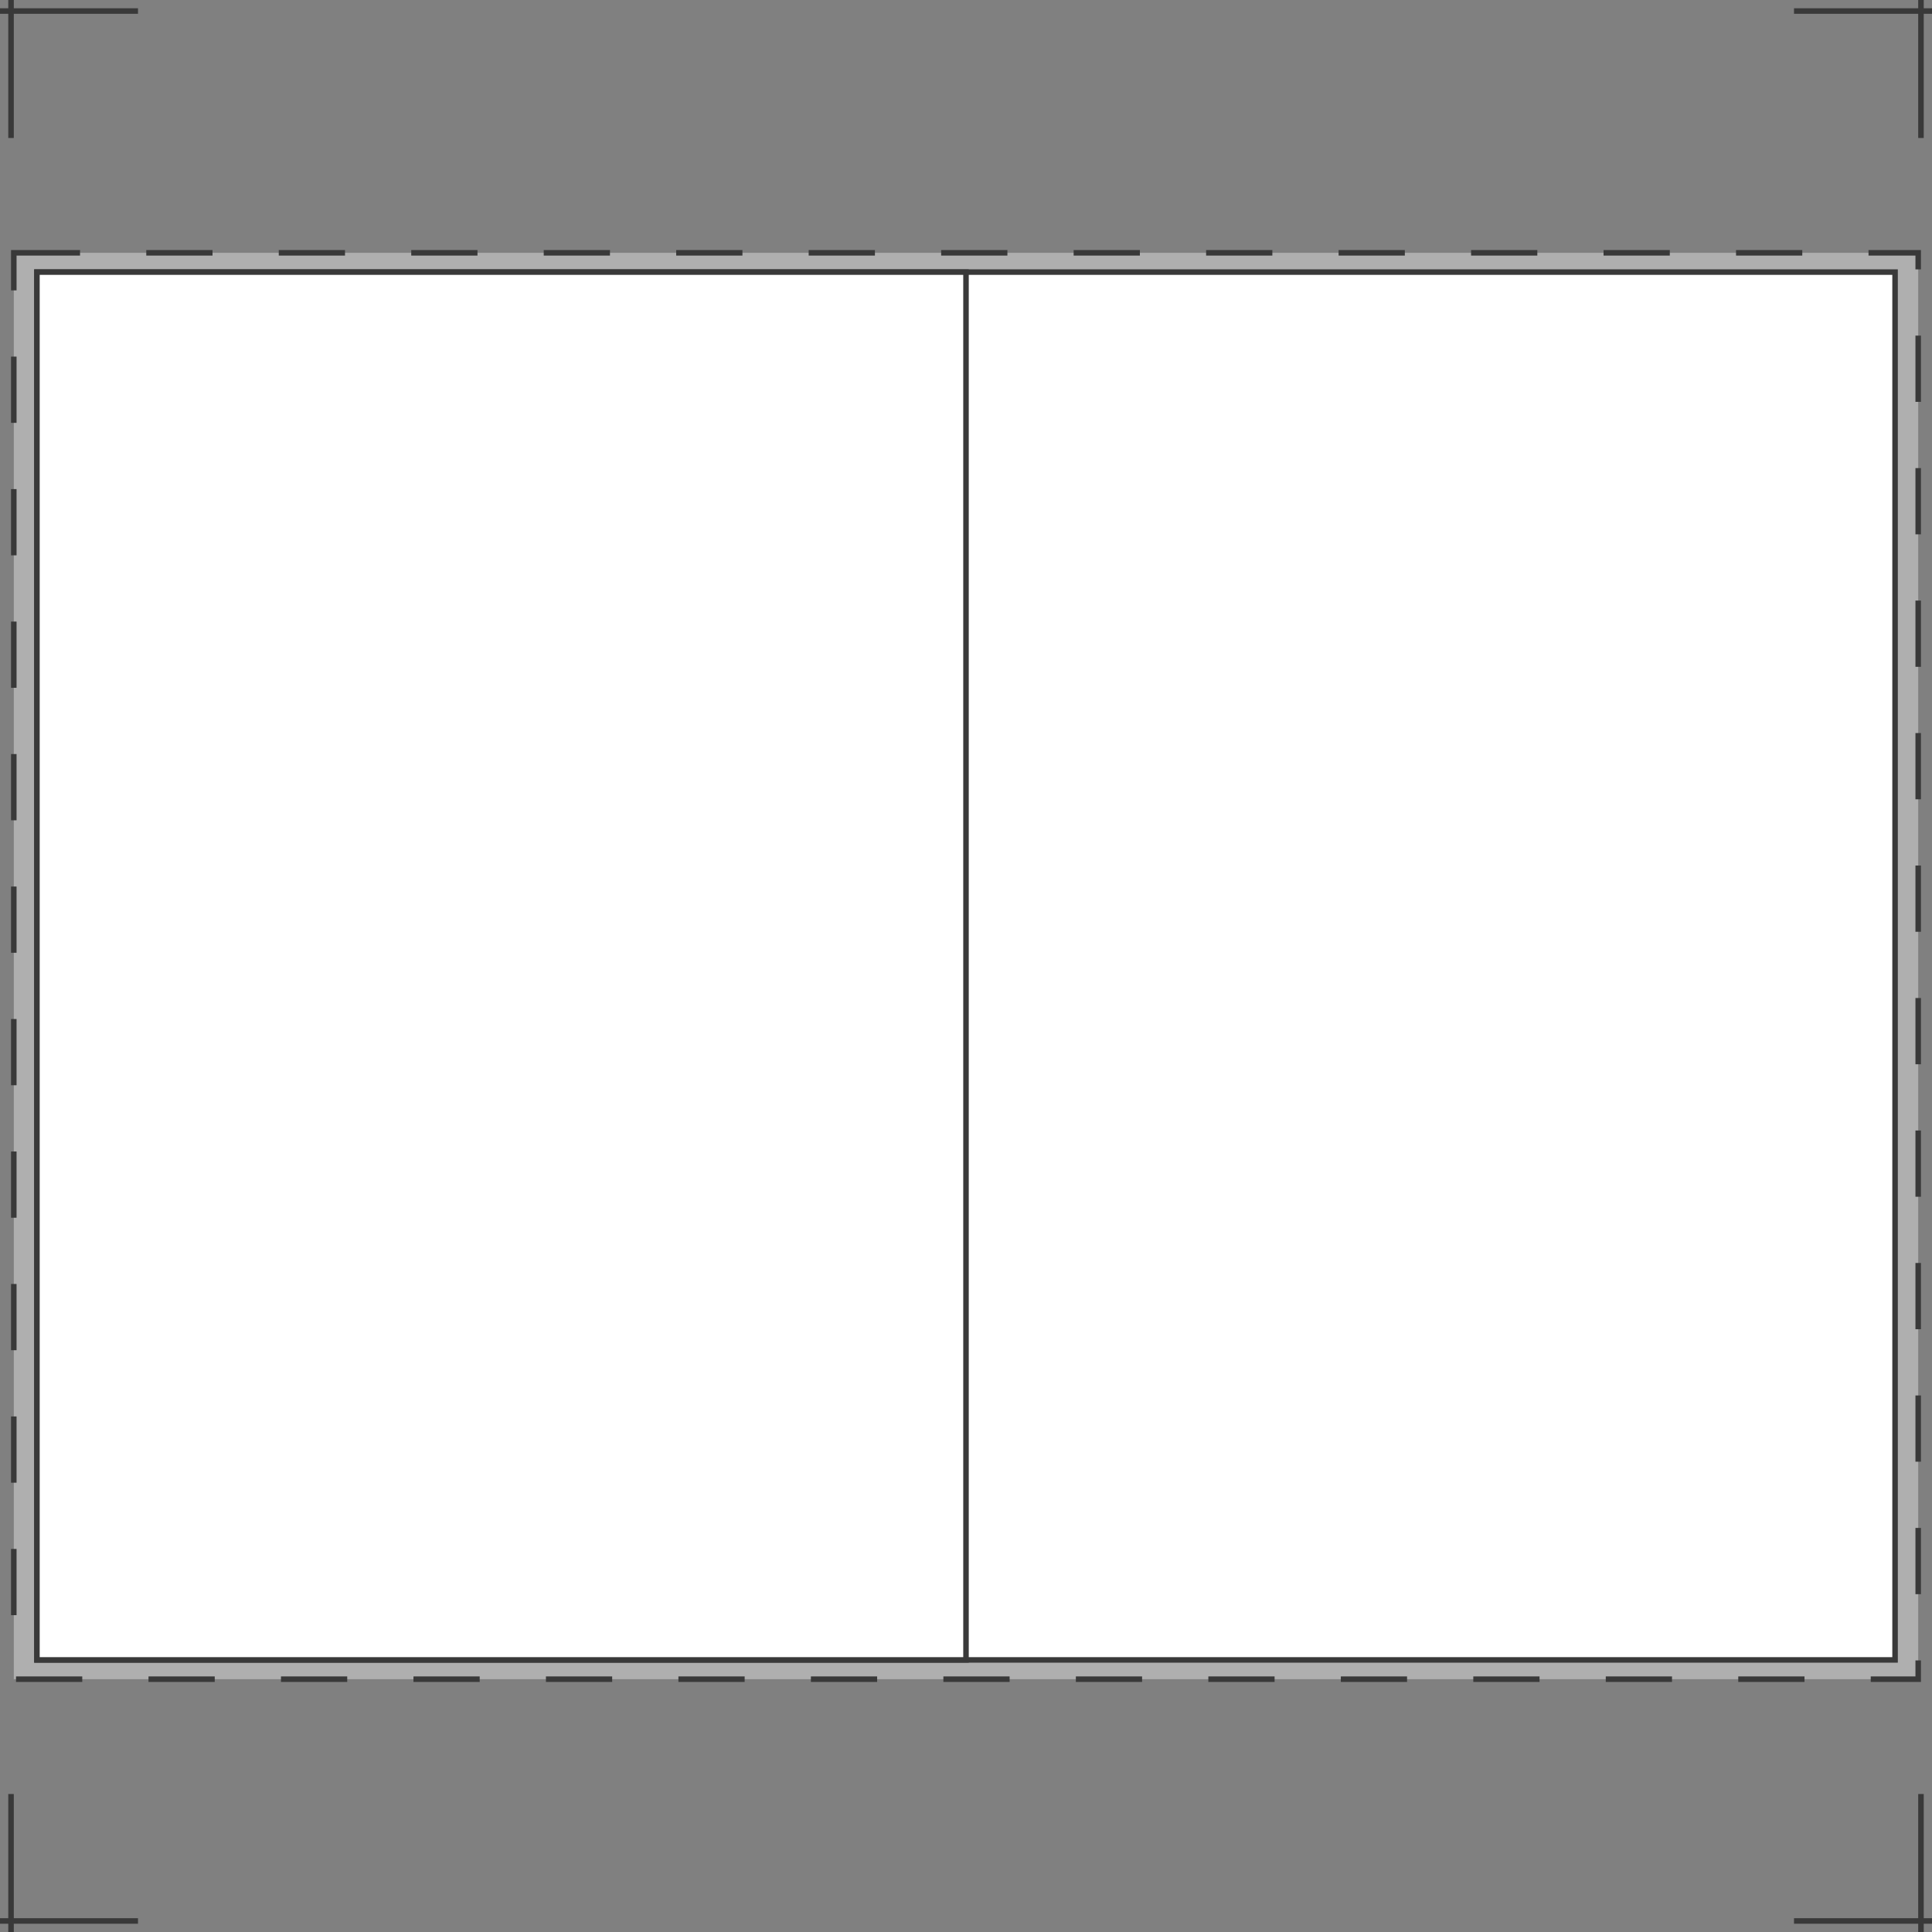 <?xml version="1.0" encoding="utf-8"?>
<!-- Generator: Adobe Illustrator 15.1.0, SVG Export Plug-In . SVG Version: 6.00 Build 0)  -->
<!DOCTYPE svg PUBLIC "-//W3C//DTD SVG 1.1//EN" "http://www.w3.org/Graphics/SVG/1.1/DTD/svg11.dtd">
<svg version="1.1" xmlns="http://www.w3.org/2000/svg" xmlns:xlink="http://www.w3.org/1999/xlink" x="0px" y="0px" width="350px"
	 height="350px" viewBox="0 0 350 350" enable-background="new 0 0 350 350" xml:space="preserve">
<rect x="0" y="0" width="350" height="350" fill="#808080" stroke="none"/>
<g id="Mini-CD" display="none">
	<circle display="inline" fill="none" stroke="#393939" stroke-miterlimit="10" cx="175" cy="175" r="172.35"/>
	<path display="inline" fill="none" stroke="#393939" stroke-miterlimit="10" d="M220.662,175c0,25.221-20.443,45.662-45.665,45.662
		c-25.219,0-45.659-20.441-45.659-45.662c0-25.219,20.44-45.662,45.659-45.662C200.219,129.338,220.662,149.781,220.662,175z"/>
	<circle display="inline" fill="none" stroke="#393939" stroke-miterlimit="10" cx="175" cy="175" r="30.162"/>
	<g display="inline">
		<circle fill="none" stroke="#393939" stroke-miterlimit="10" stroke-dasharray="11.999,11.999" cx="175" cy="175" r="168.041"/>
	</g>
	
		<circle display="inline" fill="none" stroke="#393939" stroke-miterlimit="10" stroke-dasharray="12" cx="174.999" cy="175" r="47.396"/>
</g>
<g id="Ebene_2">
</g>
<g id="CD_x2F_DVD_x2F_Bluray" display="none">
	<g display="inline">
		<circle fill="none" stroke="#393939" stroke-miterlimit="10" cx="175" cy="175" r="170.078"/>
		<circle fill="none" stroke="#393939" stroke-miterlimit="10" cx="175" cy="175" r="19.843"/>
	</g>
	<circle display="inline" fill="none" stroke="#393939" stroke-miterlimit="10" cx="175" cy="175" r="32.599"/>
	<g display="inline">
		<circle fill="none" stroke="#393939" stroke-miterlimit="10" stroke-dasharray="12" cx="175" cy="175" r="167.244"/>
		<circle fill="none" stroke="#393939" stroke-miterlimit="10" stroke-dasharray="12" cx="175" cy="175" r="34.932"/>
	</g>
</g>
<g id="Vinyl-CD" display="none">
	<path display="inline" fill="#393939" stroke="#393939" stroke-miterlimit="10" d="M175,4.921C81.068,4.921,4.921,81.068,4.921,175
		c0,93.931,76.147,170.078,170.079,170.078S345.079,268.932,345.079,175C345.079,81.068,268.932,4.921,175,4.921z M174.999,207.598
		c-18.004,0-32.598-14.594-32.598-32.598c0-18.004,14.594-32.598,32.598-32.598s32.6,14.594,32.6,32.598
		C207.599,193.004,193.003,207.598,174.999,207.598z"/>
	<circle display="inline" fill="#FFFFFF" cx="175" cy="175" r="86.457"/>
	<circle display="inline" fill="none" stroke="#393939" stroke-miterlimit="10" cx="175" cy="175" r="19.843"/>
	
		<circle display="inline" fill="none" stroke="#393939" stroke-miterlimit="10" stroke-dasharray="12" cx="174.999" cy="175" r="34.368"/>
	
		<circle display="inline" fill="none" stroke="#393939" stroke-miterlimit="10" stroke-dasharray="12" cx="175" cy="175" r="84.863"/>
	<path display="inline" fill="#393939" stroke="#393939" stroke-miterlimit="10" d="M175,142.401
		c-18.004,0-32.599,14.595-32.599,32.599s14.595,32.599,32.599,32.599c18.003,0,32.599-14.595,32.599-32.599
		S193.003,142.401,175,142.401z M174.999,194.843c-10.959,0-19.842-8.883-19.842-19.843c0-10.959,8.883-19.843,19.842-19.843
		c10.96,0,19.844,8.884,19.844,19.843C194.843,185.96,185.959,194.843,174.999,194.843z"/>
</g>
<g id="Visitenkarten_CD" display="none">
	<g display="inline">
		<path fill="none" stroke="#393939" stroke-miterlimit="10" d="M347.441,277.262c0,11.074-8.978,20.052-20.053,20.052H22.609
			c-11.073,0-20.051-8.978-20.051-20.052V72.738c0-11.074,8.978-20.051,20.051-20.051h304.779c11.075,0,20.053,8.978,20.053,20.051
			V277.262z"/>
		<path fill="none" stroke="#393939" stroke-miterlimit="10" stroke-dasharray="12" d="M343.431,275.257
			c0,9.967-8.079,18.046-18.046,18.046H24.615c-9.966,0-18.046-8.079-18.046-18.046V74.743c0-9.967,8.08-18.046,18.046-18.046
			h300.77c9.967,0,18.046,8.079,18.046,18.046V275.257z"/>
		<circle fill="none" stroke="#393939" stroke-miterlimit="10" cx="175" cy="175" r="30.077"/>
		<circle fill="none" stroke="#393939" stroke-miterlimit="10" cx="175" cy="175" r="38.098"/>
		<circle fill="none" stroke="#393939" stroke-miterlimit="10" stroke-dasharray="12" cx="175" cy="175" r="40.103"/>
	</g>
</g>
<g id="Schnittmarken" display="none">
	<line display="inline" fill="none" stroke="#393939" stroke-miterlimit="10" x1="175" y1="162.5" x2="175" y2="187.5"/>
	<line display="inline" fill="none" stroke="#393939" stroke-miterlimit="10" x1="187.5" y1="175" x2="162.5" y2="175"/>
</g>
<g id="Digipack_ohne_Bookletschlitz" display="none">
	<rect x="2.5" y="2.406" display="inline" fill="#AFAFAF" width="345" height="344.969"/>
	<g display="inline">
		<rect x="7" y="171.167" fill="#FFFFFF" width="336" height="171.833"/>
		<path d="M342.5,171.667V342.5H7.5V171.667H342.5 M343.5,170.667h-1H7.5h-1v1V342.5v1h1h335h1v-1V171.667V170.667L343.5,170.667z"
			/>
	</g>
	<g display="inline">
		<rect x="7" y="7" fill="#FFFFFF" width="165" height="164"/>
		<path d="M171.5,7.5v163H7.5V7.5H171.5 M172.5,6.5h-1H7.5h-1v1v163v1h1h164h1v-1V7.5V6.5L172.5,6.5z"/>
	</g>
	<g display="inline">
		<rect x="178" y="7" fill="#FFFFFF" width="165" height="164"/>
		<path d="M342.5,7.5v163h-164V7.5H342.5 M343.5,6.5h-1h-164h-1v1v163v1h1h164h1v-1V7.5V6.5L343.5,6.5z"/>
	</g>
	<g display="inline">
		<rect x="7" y="171.125" fill="#FFFFFF" width="165" height="171.875"/>
		<path d="M171.5,171.625V342.5H7.5V171.625H171.5 M172.5,170.625h-1H7.5h-1v1V342.5v1h1h164h1v-1V171.625V170.625L172.5,170.625z"
			/>
	</g>
	<g display="inline">
		<rect x="178" y="171.125" fill="#FFFFFF" width="165" height="171.875"/>
		<path d="M342.5,171.625V342.5h-164V171.625H342.5 M343.5,170.625h-1h-164h-1v1V342.5v1h1h164h1v-1V171.625V170.625L343.5,170.625z
			"/>
	</g>
	<g display="inline">
		<circle fill="none" stroke="#393939" stroke-miterlimit="10" cx="89.224" cy="89.225" r="79.974"/>
		<circle fill="none" stroke="#393939" stroke-miterlimit="10" cx="89.225" cy="89.225" r="15.328"/>
	</g>
	
		<rect x="2.5" y="2.391" display="inline" fill="none" stroke="#393939" stroke-miterlimit="10" stroke-dasharray="12" width="345" height="344.984"/>
</g>
<g id="Digipack_mit_Bookletschlitz" display="none">
	<rect x="2.5" y="2.406" display="inline" fill="#AFAFAF" width="345" height="344.969"/>
	<g display="inline">
		<rect x="7" y="171.167" fill="#FFFFFF" width="336" height="171.833"/>
		<path d="M342.5,171.667V342.5H7.5V171.667H342.5 M343.5,170.667h-1H7.5h-1v1V342.5v1h1h335h1v-1V171.667V170.667L343.5,170.667z"
			/>
	</g>
	<g display="inline">
		<rect x="7" y="7" fill="#FFFFFF" width="165" height="164"/>
		<path d="M171.5,7.5v163H7.5V7.5H171.5 M172.5,6.5h-1H7.5h-1v1v163v1h1h164h1v-1V7.5V6.5L172.5,6.5z"/>
	</g>
	<g display="inline">
		<rect x="178" y="7" fill="#FFFFFF" width="165" height="164"/>
		<path d="M342.5,7.5v163h-164V7.5H342.5 M343.5,6.5h-1h-164h-1v1v163v1h1h164h1v-1V7.5V6.5L343.5,6.5z"/>
	</g>
	<g display="inline">
		<rect x="7" y="171.125" fill="#FFFFFF" width="165" height="171.875"/>
		<path d="M171.5,171.625V342.5H7.5V171.625H171.5 M172.5,170.625h-1H7.5h-1v1V342.5v1h1h164h1v-1V171.625V170.625L172.5,170.625z"
			/>
	</g>
	<g display="inline">
		<rect x="178" y="171.125" fill="#FFFFFF" width="165" height="171.875"/>
		<path d="M342.5,171.625V342.5h-164V171.625H342.5 M343.5,170.625h-1h-164h-1v1V342.5v1h1h164h1v-1V171.625V170.625L343.5,170.625z
			"/>
	</g>
	<g display="inline">
		<circle fill="none" stroke="#393939" stroke-miterlimit="10" cx="89.5" cy="257.063" r="79.975"/>
		<circle fill="none" stroke="#393939" stroke-miterlimit="10" cx="89.5" cy="257.063" r="15.329"/>
	</g>
	<line display="inline" fill="none" stroke="#393939" stroke-miterlimit="10" x1="189.625" y1="190.25" x2="331.375" y2="190.25"/>
	
		<rect x="2.5" y="2.391" display="inline" fill="none" stroke="#393939" stroke-miterlimit="10" stroke-dasharray="12" width="345" height="344.984"/>
</g>
<g id="Booklet_1_-_2seitig" display="none">
	<g display="inline">
		<rect x="2.375" y="3.735" fill="#AFAFAF" width="345.25" height="342.531"/>
		<rect x="10.53" y="11.89" fill="#FFFFFF" stroke="#393939" stroke-miterlimit="10" width="328.939" height="326.219"/>
		
			<rect x="2.375" y="3.735" fill="none" stroke="#393939" stroke-miterlimit="10" stroke-dasharray="12" width="345.25" height="342.531"/>
	</g>
</g>
<g id="Booklet_4-_28-seitig" display="none">
	<g display="inline">
		<rect x="2.45" y="87.334" fill="#AFAFAF" width="345.1" height="175.332"/>
		<rect x="6.625" y="91.509" fill="#FFFFFF" stroke="#393939" stroke-miterlimit="10" width="336.75" height="166.982"/>
		
			<rect x="2.45" y="87.334" fill="none" stroke="#393939" stroke-miterlimit="10" stroke-dasharray="12" width="345.1" height="175.332"/>
		<rect x="6.625" y="91.509" fill="#FFFFFF" stroke="#393939" stroke-miterlimit="10" width="168.375" height="166.982"/>
	</g>
</g>
<g id="Mini_Booklet_1_-_2seitig" display="none">
	<g display="inline">
		<rect x="13.283" y="2" fill="#AFAFAF" width="323.435" height="346"/>
		<rect x="24.565" y="13.283" fill="#FFFFFF" stroke="#393939" stroke-miterlimit="10" width="300.87" height="323.435"/>
		
			<rect x="13.283" y="2" fill="none" stroke="#393939" stroke-miterlimit="10" stroke-dasharray="12" width="323.435" height="346"/>
	</g>
</g>
<g id="Mini_Booklet_4seitig" display="none">
	<g display="inline">
		<rect x="2.5" y="79.97" fill="#AFAFAF" width="345" height="190.059"/>
		<rect x="8.698" y="86.168" fill="#FFFFFF" stroke="#393939" stroke-miterlimit="10" width="332.605" height="177.664"/>
		<rect x="8.698" y="86.168" fill="#FFFFFF" stroke="#393939" stroke-miterlimit="10" width="166.303" height="177.664"/>
		
			<rect x="2.5" y="79.97" fill="none" stroke="#393939" stroke-miterlimit="10" stroke-dasharray="12" width="345" height="190.059"/>
	</g>
</g>
<g id="Inlay" display="none">
	<g display="inline">
		<rect x="2.5" y="38.758" fill="#AFAFAF" width="345" height="272.484"/>
		<rect x="9.092" y="45.35" fill="#FFFFFF" stroke="#393939" stroke-miterlimit="10" width="331.815" height="259.299"/>
		<rect x="9.092" y="45.35" fill="#FFFFFF" stroke="#393939" stroke-miterlimit="10" width="14.284" height="259.299"/>
		<rect x="326.625" y="45.35" fill="#FFFFFF" stroke="#393939" stroke-miterlimit="10" width="14.282" height="259.299"/>
		
			<rect x="2.5" y="38.758" fill="none" stroke="#393939" stroke-miterlimit="10" stroke-dasharray="12" width="345" height="272.484"/>
	</g>
</g>
<g id="pp-slimline-box_Außeneinleger" display="none">
	<g display="inline">
		<rect x="2.666" y="90.836" fill="#AFAFAF" width="344.669" height="168.327"/>
		<rect x="6.673" y="94.845" fill="#FFFFFF" stroke="#393939" stroke-miterlimit="10" width="336.654" height="160.312"/>
		<rect x="6.673" y="94.845" fill="#FFFFFF" stroke="#393939" stroke-miterlimit="10" width="168.327" height="160.312"/>
		
			<rect x="2.666" y="90.836" fill="none" stroke="#393939" stroke-miterlimit="10" stroke-dasharray="12" width="344.669" height="168.327"/>
	</g>
</g>
<g id="DVD_Case_Cover" display="none">
	<g display="inline">
		<g>
			<rect x="2.666" y="59.088" fill="#AFAFAF" width="344.668" height="231.824"/>
			
				<rect x="2.666" y="59.088" fill="none" stroke="#393939" stroke-miterlimit="10" stroke-dasharray="12" width="344.668" height="231.824"/>
		</g>
		<rect x="6.346" y="62.768" fill="#FFFFFF" stroke="#393939" stroke-miterlimit="10" width="337.309" height="224.464"/>
		<rect x="6.346" y="62.768" fill="#FFFFFF" stroke="#393939" stroke-miterlimit="10" width="168.654" height="224.464"/>
		<rect x="166.414" y="62.768" fill="#FFFFFF" stroke="#393939" stroke-miterlimit="10" width="17.172" height="224.464"/>
	</g>
</g>
<g id="DVD_Slim_Case_Cover" display="none">
	<g display="inline">
		<g>
			<rect x="2.666" y="55.253" fill="#AFAFAF" width="344.668" height="239.494"/>
			
				<rect x="2.666" y="55.253" fill="none" stroke="#393939" stroke-miterlimit="10" stroke-dasharray="12" width="344.668" height="239.494"/>
		</g>
		<rect x="6.467" y="59.055" fill="#FFFFFF" stroke="#393939" stroke-miterlimit="10" width="337.065" height="231.891"/>
		<rect x="6.346" y="59.055" fill="#FFFFFF" stroke="#393939" stroke-miterlimit="10" width="168.654" height="231.891"/>
		<rect x="170.565" y="59.055" fill="#FFFFFF" stroke="#393939" stroke-miterlimit="10" width="8.871" height="231.891"/>
	</g>
</g>
<g id="DVD_Booklet_1_-_2seitig" display="none">
	<g display="inline">
		<rect x="58.446" y="2.5" fill="#AFAFAF" width="233.108" height="345"/>
		<rect x="63.108" y="7.162" fill="#FFFFFF" stroke="#393939" stroke-miterlimit="10" width="223.783" height="335.675"/>
		
			<rect x="58.446" y="2.5" fill="none" stroke="#393939" stroke-miterlimit="10" stroke-dasharray="12" width="233.108" height="345"/>
	</g>
</g>
<g id="DVD_Booklet_4_-_28seitig">
	<g>
		<g>
			<rect x="2.5" y="45.799" fill="#AFAFAF" width="345" height="258.402"/>
			
				<rect x="2.5" y="45.799" fill="none" stroke="#393939" stroke-miterlimit="10" stroke-dasharray="12" width="345" height="258.402"/>
		</g>
		<rect x="6.69" y="49.292" fill="#FFFFFF" stroke="#393939" stroke-miterlimit="10" width="336.62" height="251.417"/>
		<rect x="6.69" y="49.292" fill="#FFFFFF" stroke="#393939" stroke-miterlimit="10" width="168.31" height="251.417"/>
	</g>
</g>
<g id="Mini-DVD_cover" display="none">
	<g display="inline">
		<g>
			<rect x="2.666" y="58.558" fill="#AFAFAF" width="344.668" height="232.885"/>
			
				<rect x="2.666" y="58.558" fill="none" stroke="#393939" stroke-miterlimit="10" stroke-dasharray="12" width="344.668" height="232.885"/>
		</g>
		<rect x="8.255" y="64.147" fill="#FFFFFF" stroke="#393939" stroke-miterlimit="10" width="333.49" height="221.706"/>
		<rect x="166.652" y="64.147" fill="#FFFFFF" stroke="#393939" stroke-miterlimit="10" width="16.695" height="221.706"/>
	</g>
</g>
<g id="Mini-DVD_Booklet_1-_bis_2-seitig" display="none">
	<g display="inline">
		<rect x="53.11" y="3.504" fill="#AFAFAF" width="243.779" height="342.992"/>
		
			<rect x="53.11" y="3.504" fill="none" stroke="#393939" stroke-miterlimit="10" stroke-dasharray="12" width="243.779" height="342.992"/>
	</g>
	
		<rect x="61.614" y="12.008" display="inline" fill="#FFFFFF" stroke="#393939" stroke-miterlimit="10" width="226.771" height="325.984"/>
</g>
<g id="Blu-ray-case_Cover" display="none">
	<g display="inline">
		<g>
			<rect x="2.666" y="77.866" fill="#AFAFAF" width="344.668" height="194.268"/>
			
				<rect x="2.666" y="77.866" fill="none" stroke="#393939" stroke-miterlimit="10" stroke-dasharray="12" width="344.668" height="194.268"/>
		</g>
		<rect x="6.426" y="81.626" fill="#FFFFFF" stroke="#393939" stroke-miterlimit="10" width="337.148" height="186.748"/>
		<rect x="167.664" y="81.626" fill="#FFFFFF" stroke="#393939" stroke-miterlimit="10" width="14.378" height="186.748"/>
	</g>
</g>
<g id="Blu-ray-Case_Booklet_1-__x26__2-seitig" display="none">
	<g display="inline">
		<rect x="39.724" y="2.406" fill="#AFAFAF" width="270.553" height="345.188"/>
		
			<rect x="39.724" y="2.406" fill="none" stroke="#393939" stroke-miterlimit="10" stroke-dasharray="12" width="270.553" height="345.188"/>
	</g>
	
		<rect x="46.721" y="9.403" display="inline" fill="#FFFFFF" stroke="#393939" stroke-miterlimit="10" width="256.559" height="331.193"/>
</g>
<g id="Blu-ray-Case_Booklet_4seitig" display="none">
	<g display="inline">
		<g>
			<rect x="2.5" y="62.035" fill="#AFAFAF" width="345" height="225.93"/>
			
				<rect x="2.5" y="62.035" fill="none" stroke="#393939" stroke-miterlimit="10" stroke-dasharray="12" width="345" height="225.93"/>
		</g>
		<rect x="7.079" y="66.615" fill="#FFFFFF" stroke="#393939" stroke-miterlimit="10" width="335.841" height="216.77"/>
		<rect x="7.079" y="66.615" fill="#FFFFFF" stroke="#393939" stroke-miterlimit="10" width="167.921" height="216.77"/>
	</g>
</g>
<g id="Metalldose_Rund_bedrucken" display="none">
	<g display="inline">
		<circle fill="#AFAFAF" cx="175" cy="175" r="172.919"/>
		<circle fill="#FFFFFF" stroke="#393939" stroke-miterlimit="10" cx="175" cy="175" r="164.938"/>
		<circle fill="none" stroke="#393939" stroke-miterlimit="10" stroke-dasharray="12" cx="175" cy="175" r="172.919"/>
	</g>
</g>
<g id="Metalldose_Rund_Booklet" display="none">
	<g display="inline">
		<circle fill="#AFAFAF" cx="175" cy="175" r="172.663"/>
		<circle fill="#FFFFFF" stroke="#393939" stroke-miterlimit="10" cx="175" cy="175" r="164.101"/>
		<circle fill="none" stroke="#393939" stroke-miterlimit="10" stroke-dasharray="12" cx="175" cy="175" r="172.663"/>
	</g>
</g>
<g id="Metalldose_Eckig_bedrucken" display="none">
	<rect x="2.667" y="39.928" display="inline" fill="#AFAFAF" width="344.666" height="270.143"/>
	
		<rect x="2.667" y="39.928" display="inline" fill="none" stroke="#393939" stroke-miterlimit="10" stroke-dasharray="12" width="344.666" height="270.143"/>
	
		<rect x="9.653" y="46.915" display="inline" fill="#FFFFFF" stroke="#393939" stroke-miterlimit="10" width="330.693" height="256.17"/>
</g>
<g id="DVD_Metalldose_bedrucken" display="none">
	<g display="inline">
		<g>
			<rect x="61.991" y="2.432" fill="#AFAFAF" width="226.018" height="345.137"/>
			
				<rect x="61.991" y="2.432" fill="none" stroke="#393939" stroke-miterlimit="10" stroke-dasharray="12" width="226.018" height="345.137"/>
		</g>
		<rect x="66.572" y="7.013" fill="#FFFFFF" stroke="#393939" stroke-miterlimit="10" width="216.856" height="335.974"/>
	</g>
</g>
<g id="KST_Standard" display="none">
	<g display="inline">
		<g>
			<rect x="2.5" y="85.543" fill="#AFAFAF" width="345" height="178.913"/>
			
				<rect x="2.5" y="85.543" fill="none" stroke="#393939" stroke-miterlimit="10" stroke-dasharray="12" width="345" height="178.913"/>
		</g>
		<rect x="6.551" y="91.282" fill="#FFFFFF" stroke="#393939" stroke-miterlimit="10" width="168.448" height="167.436"/>
		<rect x="175" y="89.593" fill="#FFFFFF" stroke="#393939" stroke-miterlimit="10" width="168.448" height="170.812"/>
	</g>
</g>
<g id="KST_aufklappbar" display="none">
	<g display="inline">
		<g>
			<g>
				<rect x="2.5" y="46.998" fill="#AFAFAF" width="345" height="118.003"/>
				
					<rect x="2.5" y="46.998" fill="none" stroke="#393939" stroke-miterlimit="10" stroke-dasharray="12" width="345" height="118.003"/>
			</g>
			<rect x="5.202" y="49.7" fill="#FFFFFF" stroke="#393939" stroke-miterlimit="10" width="339.595" height="112.598"/>
			<rect x="5.202" y="49.7" fill="#FFFFFF" stroke="#393939" stroke-miterlimit="10" width="113.199" height="112.598"/>
			<rect x="231.599" y="49.7" fill="#FFFFFF" stroke="#393939" stroke-miterlimit="10" width="113.198" height="112.598"/>
		</g>
		<g>
			<g>
				<rect x="2.5" y="184.999" fill="#AFAFAF" width="345" height="118.003"/>
				
					<rect x="2.5" y="184.999" fill="none" stroke="#393939" stroke-miterlimit="10" stroke-dasharray="12" width="345" height="118.003"/>
			</g>
			<rect x="5.202" y="187.701" fill="#FFFFFF" stroke="#393939" stroke-miterlimit="10" width="136.262" height="112.598"/>
			<rect x="5.202" y="187.701" fill="#FFFFFF" stroke="#393939" stroke-miterlimit="10" width="113.199" height="112.598"/>
			<rect x="138.063" y="186.858" fill="#AFAFAF" width="208.271" height="114.283"/>
		</g>
	</g>
</g>
<g id="Digifile_ohne_Bookletschlitz" display="none">
	<rect x="2.5" y="2.391" display="inline" fill="#AFAFAF" width="345" height="344.969"/>
	<g display="inline">
		<rect x="7" y="6.766" fill="#FFFFFF" width="336" height="171.833"/>
		<path fill="#393939" d="M342.5,7.266V178.1l-335-0.001V7.266H342.5 M343.5,6.266h-1H7.5h-1v1v170.833v1h1l335,0.001h1v-1V7.266
			V6.266L343.5,6.266z"/>
	</g>
	<g display="inline">
		<rect x="178" y="178.766" fill="#FFFFFF" width="165" height="164"/>
		<path fill="#393939" d="M342.5,179.266v163h-164v-163H342.5 M343.5,178.266h-1h-164h-1v1v163v1h1h164h1v-1v-163V178.266
			L343.5,178.266z"/>
	</g>
	<g display="inline">
		<rect x="7" y="178.766" fill="#FFFFFF" width="165" height="164"/>
		<path fill="#393939" d="M171.5,179.266v163H7.5v-163H171.5 M172.5,178.266h-1H7.5h-1v1v163v1h1h164h1v-1v-163V178.266
			L172.5,178.266z"/>
	</g>
	<g display="inline">
		<rect x="178" y="6.766" fill="#FFFFFF" width="165" height="171.875"/>
		<path fill="#393939" d="M342.5,7.266v170.875h-164V7.266H342.5 M343.5,6.266h-1h-164h-1v1v170.875v1h1h164h1v-1V7.266V6.266
			L343.5,6.266z"/>
	</g>
	<g display="inline">
		<rect x="7" y="6.766" fill="#FFFFFF" width="165" height="171.875"/>
		<path fill="#393939" d="M171.5,7.266v170.875H7.5V7.266H171.5 M172.5,6.266h-1H7.5h-1v1v170.875v1h1h164h1v-1V7.266V6.266
			L172.5,6.266z"/>
	</g>
	
		<rect x="2.5" y="2.391" display="inline" fill="none" stroke="#393939" stroke-miterlimit="10" stroke-dasharray="12" width="345" height="344.984"/>
	<path display="inline" fill="none" stroke="#393939" stroke-miterlimit="10" d="M9.917,267.147v-3.321
		c0-1.565,1.269-2.835,2.834-2.835h50.755l0.09-0.062c6.989-4.094,16.03-6.562,25.904-6.562c9.89,0,18.944,2.477,25.938,6.582
		l0.082,0.041h50.729c1.565,0,2.834,1.27,2.834,2.835v3.337"/>
</g>
<g id="Digifile_mit_Bookletschlitz" display="none">
	<rect x="2.5" y="2.391" display="inline" fill="#AFAFAF" width="345" height="344.969"/>
	<g display="inline">
		<rect x="7" y="6.766" fill="#FFFFFF" width="336" height="171.833"/>
		<path d="M342.5,7.266V178.1l-335-0.001V7.266H342.5 M343.5,6.266h-1H7.5h-1v1v170.833v1h1l335,0.001h1v-1V7.266V6.266L343.5,6.266
			z"/>
	</g>
	<g display="inline">
		<rect x="178" y="178.766" fill="#FFFFFF" width="165" height="164"/>
		<path d="M342.5,179.266v163h-164v-163H342.5 M343.5,178.266h-1h-164h-1v1v163v1h1h164h1v-1v-163V178.266L343.5,178.266z"/>
	</g>
	<g display="inline">
		<rect x="7" y="178.766" fill="#FFFFFF" width="165" height="164"/>
		<path d="M171.5,179.266v163H7.5v-163H171.5 M172.5,178.266h-1H7.5h-1v1v163v1h1h164h1v-1v-163V178.266L172.5,178.266z"/>
	</g>
	<g display="inline">
		<rect x="178" y="6.766" fill="#FFFFFF" width="165" height="171.875"/>
		<path d="M342.5,7.266v170.875h-164V7.266H342.5 M343.5,6.266h-1h-164h-1v1v170.875v1h1h164h1v-1V7.266V6.266L343.5,6.266z"/>
	</g>
	<g display="inline">
		<rect x="7" y="6.766" fill="#FFFFFF" width="165" height="171.875"/>
		<path d="M171.5,7.266v170.875H7.5V7.266H171.5 M172.5,6.266h-1H7.5h-1v1v170.875v1h1h164h1v-1V7.266V6.266L172.5,6.266z"/>
	</g>
	<line display="inline" fill="none" stroke="#393939" stroke-miterlimit="10" x1="189.625" y1="200.25" x2="331.375" y2="200.25"/>
	
		<rect x="2.5" y="2.391" display="inline" fill="none" stroke="#393939" stroke-miterlimit="10" stroke-dasharray="12" width="345" height="344.984"/>
	<path display="inline" fill="none" stroke="#393939" stroke-miterlimit="10" d="M9.917,267.147v-3.321
		c0-1.565,1.269-2.835,2.834-2.835h50.755l0.09-0.062c6.989-4.094,16.03-6.562,25.904-6.562c9.89,0,18.944,2.477,25.938,6.582
		l0.082,0.041h50.729c1.565,0,2.834,1.27,2.834,2.835v3.337"/>
</g>
<g id="DVD_Digifile_ohne_Bookletschlitz" display="none">
	<g display="inline">
		<rect x="45.928" y="2.458" fill="#AFAFAF" width="258.145" height="345.083"/>
		<g>
			<rect x="48.145" y="4.668" fill="#FFFFFF" width="253.71" height="170.883"/>
			<path d="M301.355,5.168v169.884l-252.71-0.001V5.168H301.355 M302.355,4.168h-1H48.645h-1v1v169.883v1h1l252.71,0.001h1v-1V5.168
				V4.168L302.355,4.168z"/>
		</g>
		<g>
			<rect x="48.145" y="174.5" fill="#FFFFFF" width="124.185" height="170.832"/>
			<path d="M171.83,175v169.832H48.645V175H171.83 M172.83,174h-1H48.645h-1v1v169.832v1h1H171.83h1v-1V175V174L172.83,174z"/>
		</g>
		<g>
			<rect x="177.671" y="174.5" fill="#FFFFFF" width="124.185" height="170.832"/>
			<path d="M301.355,175v169.832H178.171V175H301.355 M302.355,174h-1H178.171h-1v1v169.832v1h1h123.185h1v-1V175V174L302.355,174z"
				/>
		</g>
		<line fill="none" stroke="#393939" stroke-miterlimit="10" x1="183.605" y1="203.038" x2="295.921" y2="203.038"/>
		
			<rect x="45.928" y="2.451" fill="none" stroke="#393939" stroke-miterlimit="10" stroke-dasharray="12" width="258.145" height="345.098"/>
		<path fill="none" stroke="#393939" stroke-miterlimit="10" d="M54.08,235.587v-2.345c0-1.104,0.895-2,2-2h35.815l0.064-0.043
			c4.931-2.889,11.312-4.63,18.279-4.63c6.979,0,13.368,1.747,18.303,4.644l0.058,0.029h35.796c1.104,0,2,0.896,2,2v2.355"/>
		<g>
			<rect x="48.145" y="4.668" fill="#FFFFFF" width="253.71" height="170.831"/>
			<path d="M301.355,5.168V175l-252.71-0.001V5.168H301.355 M302.355,4.168h-1H48.645h-1v1v169.831v1h1L301.355,176h1v-1V5.168
				V4.168L302.355,4.168z"/>
		</g>
		<g>
			<rect x="172.236" y="4.668" fill="#FFFFFF" width="5.529" height="170.831"/>
			<path d="M177.265,5.168V175l-4.529-0.001V5.168H177.265 M178.265,4.168h-1h-4.529h-1v1v169.831v1h1l4.529,0.001h1v-1V5.168V4.168
				L178.265,4.168z"/>
		</g>
	</g>
</g>
<g id="DVD_Digifile_mit_Bookletschlitz" display="none">
	<rect x="45.928" y="2.458" display="inline" fill="#AFAFAF" width="258.145" height="345.083"/>
	<g display="inline">
		<rect x="48.145" y="4.668" fill="#FFFFFF" width="253.71" height="170.883"/>
		<path d="M301.355,5.168v169.884l-252.71-0.001V5.168H301.355 M302.355,4.168h-1H48.645h-1v1v169.883v1h1l252.71,0.001h1v-1V5.168
			V4.168L302.355,4.168z"/>
	</g>
	<g display="inline">
		<rect x="48.145" y="174.5" fill="#FFFFFF" width="124.185" height="170.832"/>
		<path d="M171.83,175v169.832H48.645V175H171.83 M172.83,174h-1H48.645h-1v1v169.832v1h1H171.83h1v-1V175V174L172.83,174z"/>
	</g>
	<g display="inline">
		<rect x="177.671" y="174.5" fill="#FFFFFF" width="124.185" height="170.832"/>
		<path d="M301.355,175v169.832H178.171V175H301.355 M302.355,174h-1H178.171h-1v1v169.832v1h1h123.185h1v-1V175V174L302.355,174z"
			/>
	</g>
	
		<rect x="45.928" y="2.451" display="inline" fill="none" stroke="#393939" stroke-miterlimit="10" stroke-dasharray="12" width="258.145" height="345.098"/>
	<path display="inline" fill="none" stroke="#393939" stroke-miterlimit="10" d="M54.08,235.587v-2.345c0-1.104,0.895-2,2-2h35.815
		l0.064-0.043c4.931-2.889,11.312-4.63,18.279-4.63c6.979,0,13.368,1.747,18.303,4.644l0.058,0.029h35.796c1.104,0,2,0.896,2,2
		v2.355"/>
	<g display="inline">
		<rect x="48.145" y="4.668" fill="#FFFFFF" width="253.71" height="170.831"/>
		<path d="M301.355,5.168V175l-252.71-0.001V5.168H301.355 M302.355,4.168h-1H48.645h-1v1v169.831v1h1L301.355,176h1v-1V5.168V4.168
			L302.355,4.168z"/>
	</g>
	<g display="inline">
		<rect x="172.236" y="4.668" fill="#FFFFFF" width="5.529" height="170.831"/>
		<path d="M177.265,5.168V175l-4.529-0.001V5.168H177.265 M178.265,4.168h-1h-4.529h-1v1v169.831v1h1l4.529,0.001h1v-1V5.168V4.168
			L178.265,4.168z"/>
	</g>
</g>
<g id="DVD_Digipack_ohne_Bookletschlitz" display="none">
	<rect x="44.766" y="2.411" display="inline" fill="#AFAFAF" width="260.469" height="345.178"/>
	
		<rect x="44.766" y="2.411" display="inline" fill="none" stroke="#393939" stroke-miterlimit="10" stroke-dasharray="12" width="260.469" height="345.178"/>
	
		<rect x="47.484" y="5.129" display="inline" fill="#FFFFFF" stroke="#000000" stroke-miterlimit="10" width="255.032" height="169.871"/>
	
		<rect x="47.484" y="5.129" display="inline" fill="#FFFFFF" stroke="#000000" stroke-miterlimit="10" width="124.571" height="169.871"/>
	
		<rect x="177.944" y="5.129" display="inline" fill="#FFFFFF" stroke="#000000" stroke-miterlimit="10" width="124.571" height="169.871"/>
	
		<rect x="47.484" y="175" display="inline" fill="#FFFFFF" stroke="#000000" stroke-miterlimit="10" width="123.213" height="169.871"/>
	
		<rect x="179.304" y="175" display="inline" fill="#FFFFFF" stroke="#000000" stroke-miterlimit="10" width="123.212" height="169.871"/>
	<g display="inline">
		<circle fill="none" stroke="#393939" stroke-miterlimit="10" cx="240.91" cy="259.935" r="54.803"/>
		<circle fill="none" stroke="#393939" stroke-miterlimit="10" cx="240.91" cy="259.935" r="10.504"/>
	</g>
</g>
<g id="DVD_Digipack_mit_Bookletschlitz" display="none">
	<rect x="44.766" y="2.411" display="inline" fill="#AFAFAF" width="260.469" height="345.178"/>
	
		<rect x="44.766" y="2.411" display="inline" fill="none" stroke="#393939" stroke-miterlimit="10" stroke-dasharray="12" width="260.469" height="345.178"/>
	
		<rect x="47.484" y="5.129" display="inline" fill="#FFFFFF" stroke="#000000" stroke-miterlimit="10" width="255.032" height="169.871"/>
	
		<rect x="47.484" y="5.129" display="inline" fill="#FFFFFF" stroke="#000000" stroke-miterlimit="10" width="124.571" height="169.871"/>
	
		<rect x="177.944" y="5.129" display="inline" fill="#FFFFFF" stroke="#000000" stroke-miterlimit="10" width="124.571" height="169.871"/>
	
		<rect x="47.484" y="175" display="inline" fill="#FFFFFF" stroke="#000000" stroke-miterlimit="10" width="123.213" height="169.871"/>
	
		<rect x="179.304" y="175" display="inline" fill="#FFFFFF" stroke="#000000" stroke-miterlimit="10" width="123.212" height="169.871"/>
	<g display="inline">
		<circle fill="none" stroke="#393939" stroke-miterlimit="10" cx="109.09" cy="259.935" r="54.803"/>
		<circle fill="none" stroke="#393939" stroke-miterlimit="10" cx="109.091" cy="259.935" r="10.504"/>
	</g>
	<line display="inline" fill="none" stroke="#000000" stroke-miterlimit="10" x1="184.739" y1="197.771" x2="297.08" y2="197.771"/>
</g>
<g id="Postwurf_Druckvorlage" display="none">
	<g display="inline">
		<g>
			<rect x="2.25" y="86.677" fill="#AFAFAF" width="345.5" height="176.646"/>
			
				<rect x="2.25" y="86.677" fill="none" stroke="#393939" stroke-miterlimit="10" stroke-dasharray="12" width="345.5" height="176.646"/>
		</g>
		<rect x="6.146" y="90.573" fill="#FFFFFF" stroke="#393939" stroke-miterlimit="10" width="337.707" height="168.854"/>
		<rect x="6.146" y="90.573" fill="#FFFFFF" stroke="#393939" stroke-miterlimit="10" width="168.854" height="168.854"/>
		<path fill="none" stroke="#393939" stroke-miterlimit="10" d="M275.251,174.998c0,8.53-6.913,15.442-15.44,15.442
			s-15.438-6.912-15.438-15.442c0-8.525,6.911-15.438,15.438-15.438S275.251,166.473,275.251,174.998z"/>
	</g>
</g>
<g id="Postwurf_Druckvorlage_Kopie" display="none">
	<g display="inline">
		<g>
			<rect x="2.5" y="92.814" fill="#AFAFAF" width="345" height="164.371"/>
			
				<rect x="2.5" y="92.814" fill="none" stroke="#393939" stroke-miterlimit="10" stroke-dasharray="12" width="345" height="164.371"/>
		</g>
		<rect x="7.919" y="98.233" fill="#FFFFFF" stroke="#393939" stroke-miterlimit="10" width="334.162" height="153.534"/>
		<rect x="7.919" y="98.233" fill="#FFFFFF" stroke="#393939" stroke-miterlimit="10" width="167.081" height="153.534"/>
		<path fill="none" stroke="#393939" stroke-miterlimit="10" d="M280.011,174.998c0,11.861-9.614,21.475-21.472,21.475
			c-11.858,0-21.471-9.613-21.471-21.475c0-11.856,9.612-21.469,21.471-21.469C270.396,153.529,280.011,163.142,280.011,174.998z"/>
	</g>
</g>
<g id="Schnittmarken_1_">
	<g>
		<line fill="none" stroke="#393939" stroke-miterlimit="10" x1="0" y1="2" x2="25" y2="2"/>
		<line fill="none" stroke="#393939" stroke-miterlimit="10" x1="2" y1="0" x2="2" y2="25"/>
		<line fill="none" stroke="#393939" stroke-miterlimit="10" x1="2" y1="350" x2="2" y2="325"/>
		<line fill="none" stroke="#393939" stroke-miterlimit="10" x1="0" y1="348" x2="25" y2="348"/>
	</g>
	<line fill="none" stroke="#393939" stroke-miterlimit="10" x1="350" y1="348" x2="325" y2="348"/>
	<line fill="none" stroke="#393939" stroke-miterlimit="10" x1="348" y1="350" x2="348" y2="325"/>
	<line fill="none" stroke="#393939" stroke-miterlimit="10" x1="348" y1="0" x2="348" y2="25"/>
	<line fill="none" stroke="#393939" stroke-miterlimit="10" x1="350" y1="2" x2="325" y2="2"/>
</g>
</svg>
